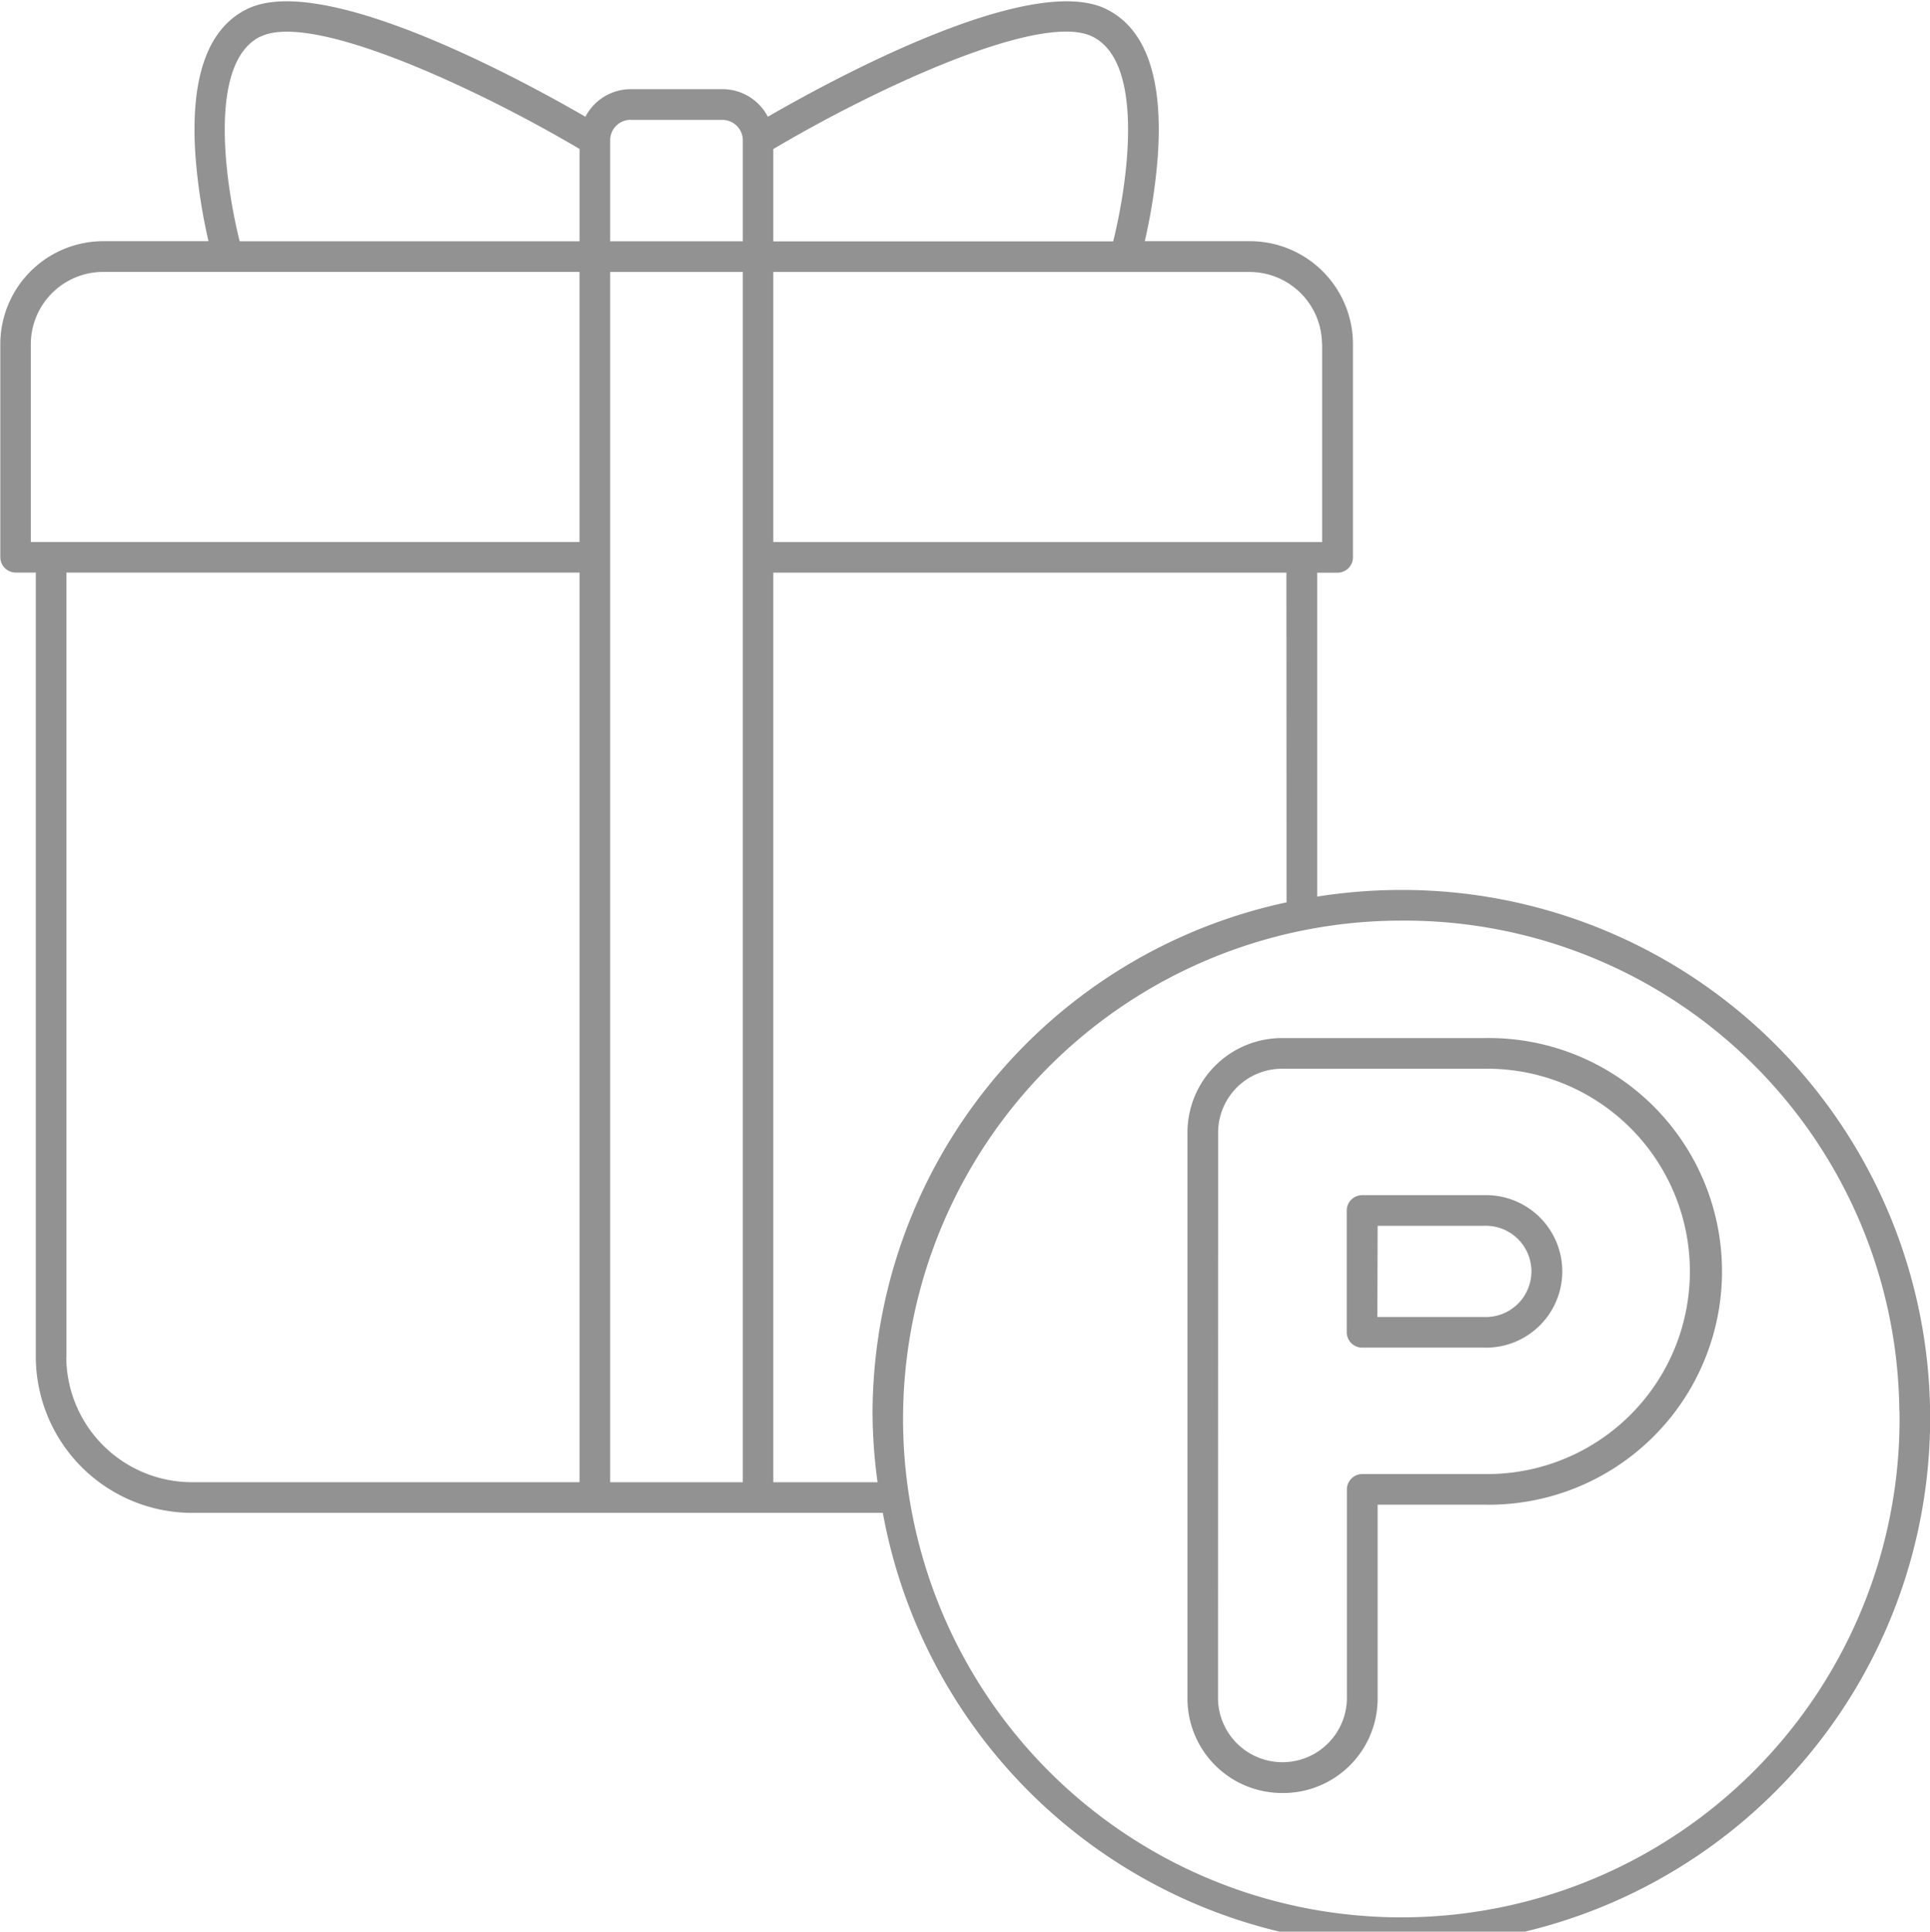 <svg xmlns="http://www.w3.org/2000/svg" xmlns:xlink="http://www.w3.org/1999/xlink" width="49.969" height="50" viewBox="0 0 49.969 50"><defs><clipPath id="a"><path d="M1990.61,1978h49.969v50H1990.61Zm0,0" transform="translate(-1990.61 -1978)" fill="#929292"/></clipPath></defs><g transform="translate(0)" clip-path="url(#a)"><path d="M2025.907,2013.843h3.162a1.974,1.974,0,1,0,0-3.947h-3.162a.4.4,0,0,0-.4.4v3.155A.4.4,0,0,0,2025.907,2013.843Zm.4-3.154h2.766a1.181,1.181,0,1,1,0,2.361H2026.3Zm-2.462,14.683a2.448,2.448,0,0,0,2.462-2.429v-5.035h2.766a6.04,6.04,0,1,0,0-12.078h-5.228a2.448,2.448,0,0,0-2.462,2.429v14.683A2.448,2.448,0,0,0,2023.841,2025.371Zm-1.668-17.112a1.654,1.654,0,0,1,1.668-1.636h5.228a5.246,5.246,0,1,1,0,10.491h-3.162a.4.4,0,0,0-.4.4v5.431a1.669,1.669,0,0,1-3.337,0Zm-31.136-14.478h.525v20.3a4.05,4.05,0,0,0,4.052,4.038h17.878a13.669,13.669,0,1,0,13.425-16.124,13.928,13.928,0,0,0-2.178.172v-8.384h.525a.4.4,0,0,0,.4-.4v-5.52a2.669,2.669,0,0,0-2.67-2.661h-2.72a14.71,14.71,0,0,0,.338-2.216c.138-2.013-.312-3.289-1.338-3.793-1.966-.967-7.11,1.834-8.759,2.788a1.324,1.324,0,0,0-1.175-.714h-2.373a1.325,1.325,0,0,0-1.175.714c-1.649-.954-6.793-3.755-8.759-2.788-1.025.5-1.476,1.781-1.338,3.793a14.746,14.746,0,0,0,.338,2.216h-2.72a2.669,2.669,0,0,0-2.67,2.661v5.52A.4.4,0,0,0,1991.037,1993.781Zm1.318,20.3v-20.3h13.285v23.544h-10.026A3.256,3.256,0,0,1,1992.355,2014.079Zm17.512,3.245h-3.434V1986h3.434Zm29.947-1.851a12.9,12.9,0,1,1-12.9-12.686A12.808,12.808,0,0,1,2039.814,2015.474Zm-15.869-13.159a13.552,13.552,0,0,0-10.719,13.159,13.334,13.334,0,0,0,.13,1.851h-2.7v-23.544h13.285Zm.921-14.45v5.124H2010.66V1986h12.33A1.875,1.875,0,0,1,2024.866,1987.864Zm-5.946-7.959c1.372.675.906,3.819.536,5.3h-8.8v-2.389C2013.225,1981.294,2017.574,1979.244,2018.92,1979.906Zm-11.957,2.155h2.373a.53.53,0,0,1,.531.528v2.615h-3.434v-2.615A.53.53,0,0,1,2006.963,1982.061Zm-9.583-2.155c1.346-.662,5.694,1.388,8.26,2.908v2.389h-8.8C1996.474,1983.724,1996.007,1980.581,1997.38,1979.906Zm-5.947,7.959a1.875,1.875,0,0,1,1.877-1.869h12.329v6.992h-14.206Zm0,0" transform="translate(-1990.639 -1978.96)" fill="#929292"/></g></svg>